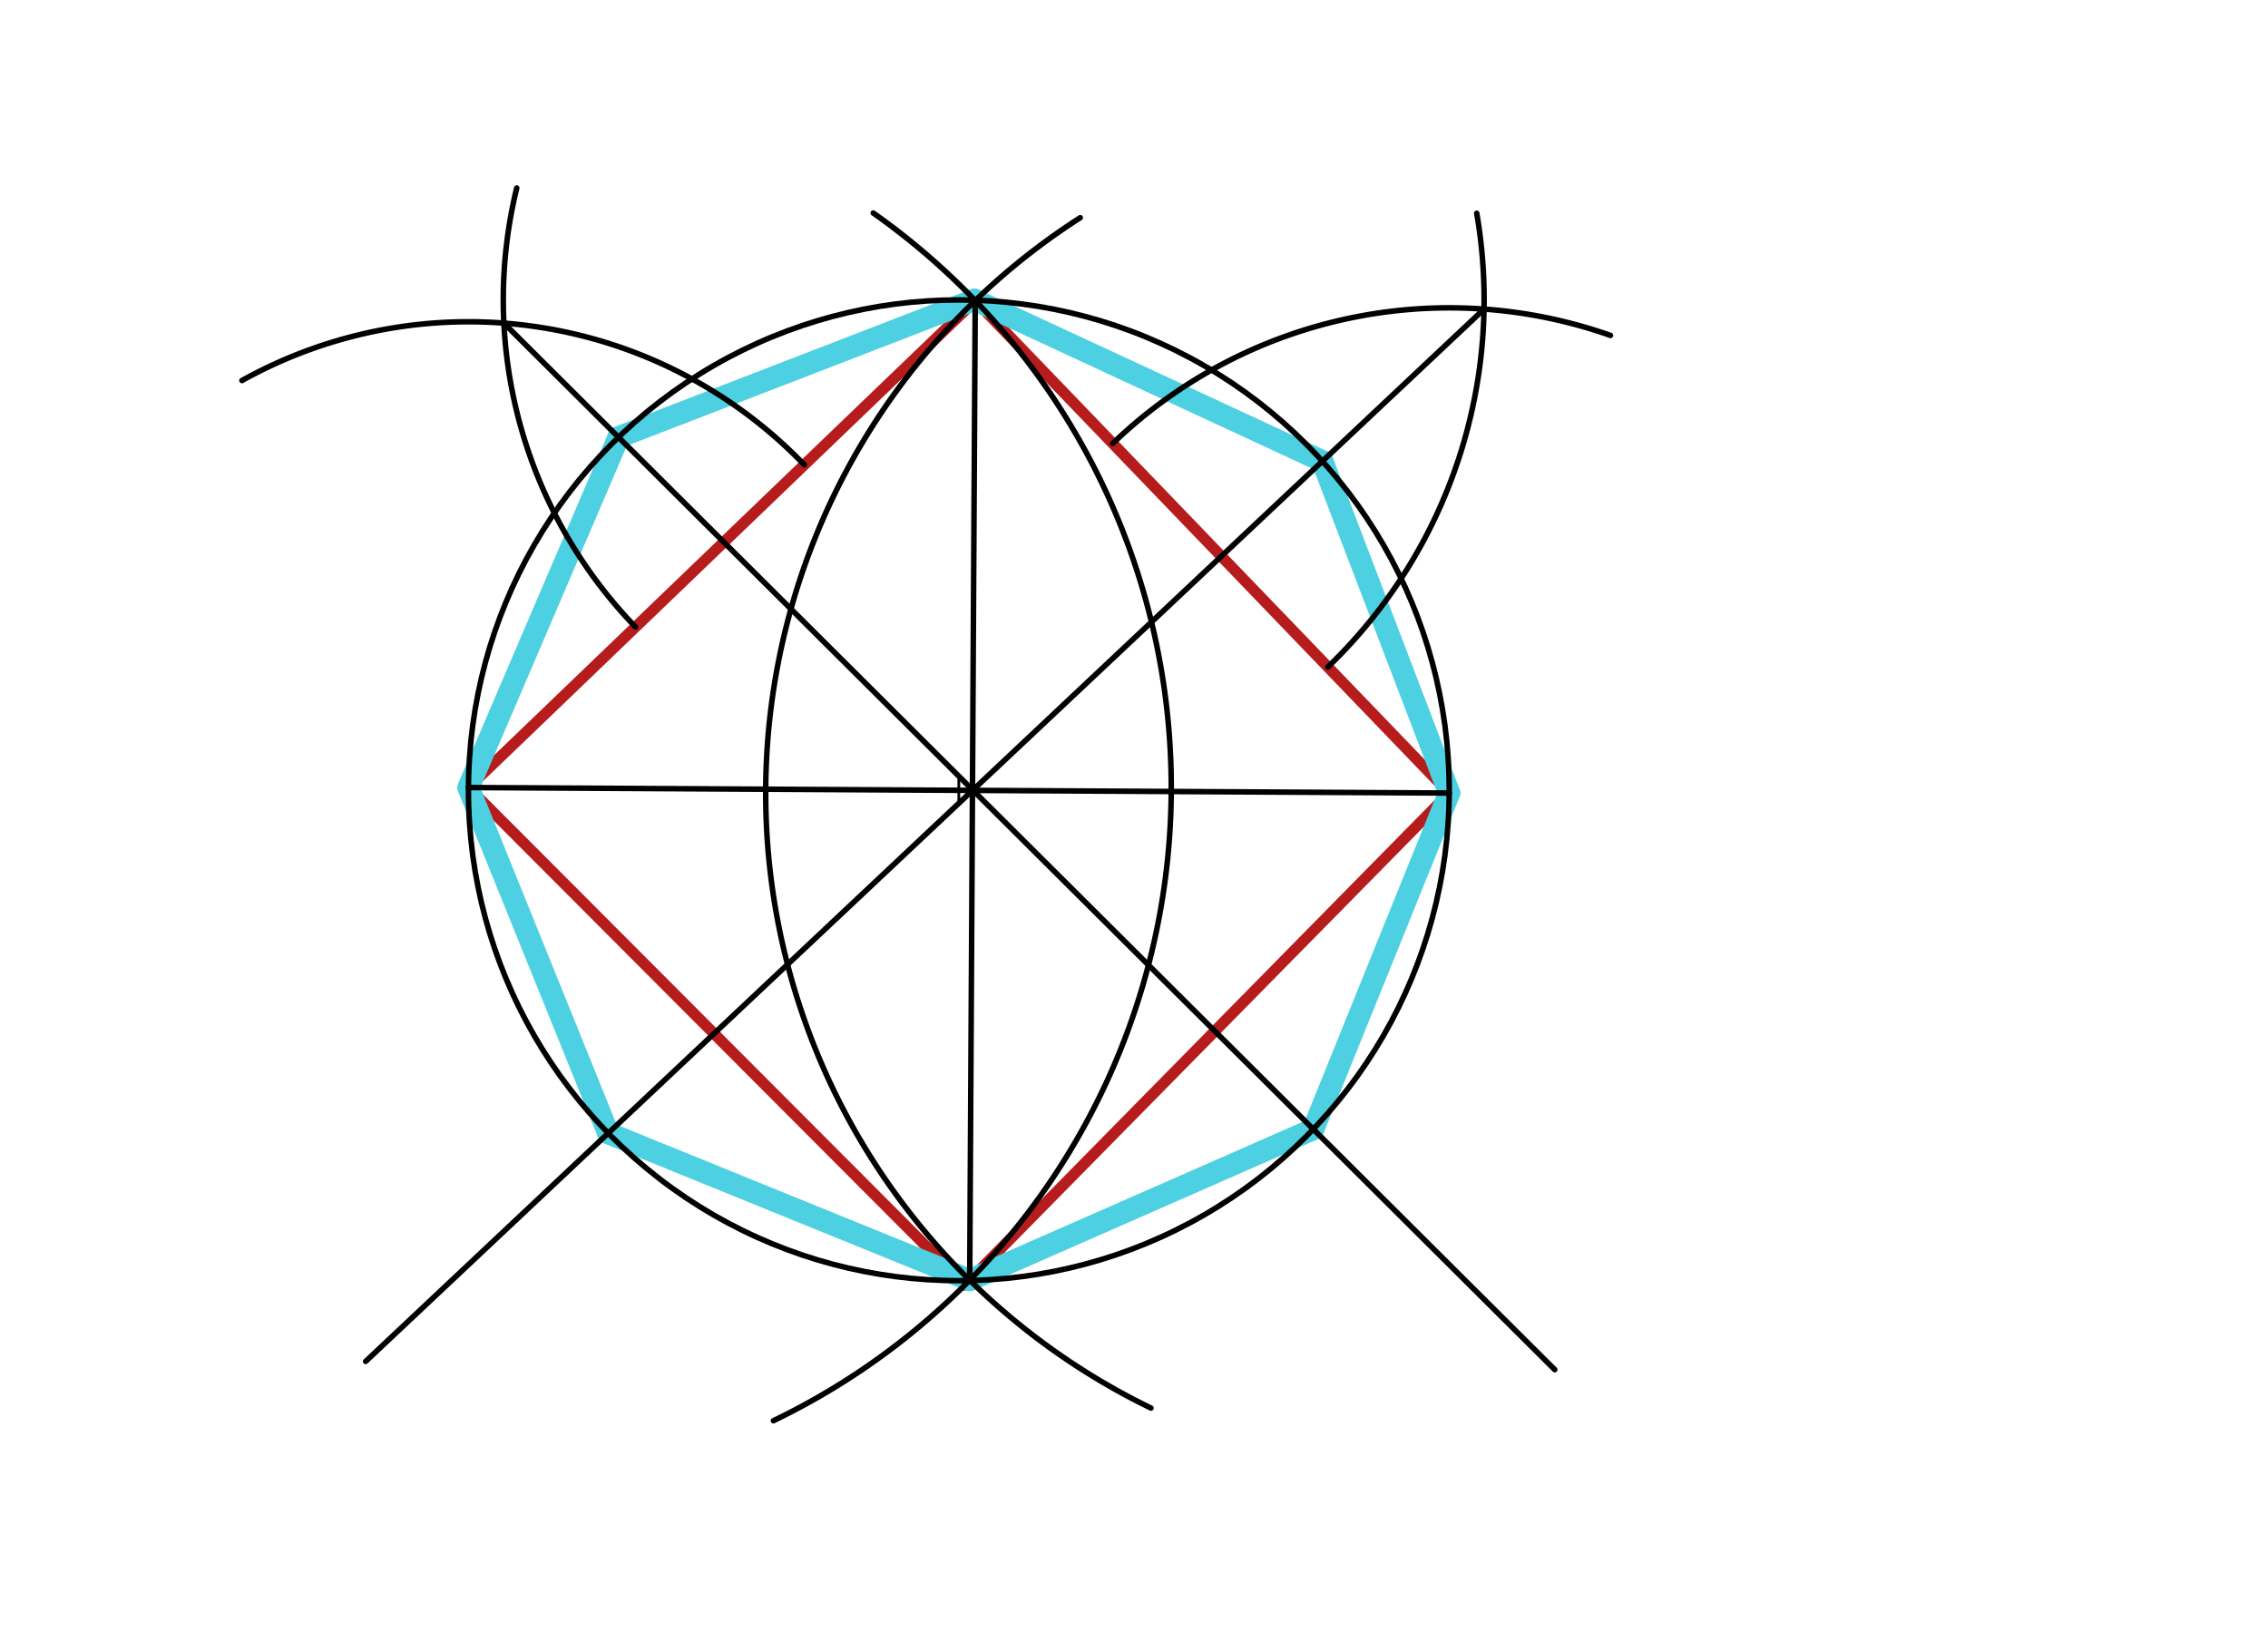 <svg xmlns="http://www.w3.org/2000/svg" class="svg--1it" height="100%" preserveAspectRatio="xMidYMid meet" viewBox="0 0 822.047 595.276" width="100%"><defs><marker id="marker-arrow" markerHeight="16" markerUnits="userSpaceOnUse" markerWidth="24" orient="auto-start-reverse" refX="24" refY="4" viewBox="0 0 24 8"><path d="M 0 0 L 24 4 L 0 8 z" stroke="inherit"></path></marker></defs><g class="aux-layer--1FB"><g class="element--2qn"><line stroke="#B71C1C" stroke-dasharray="none" stroke-linecap="round" stroke-width="4" x1="353.475" x2="169.787" y1="108.951" y2="285.449"></line></g><g class="element--2qn"><line stroke="#B71C1C" stroke-dasharray="none" stroke-linecap="round" stroke-width="4" x1="169.787" x2="349.716" y1="285.449" y2="465.759"></line></g><g class="element--2qn"><line stroke="#B71C1C" stroke-dasharray="none" stroke-linecap="round" stroke-width="4" x1="349.725" x2="525.275" y1="465.768" y2="287.452"></line></g><g class="element--2qn"><line stroke="#B71C1C" stroke-dasharray="none" stroke-linecap="round" stroke-width="4" x1="525.275" x2="353.475" y1="287.452" y2="108.951"></line></g><g class="element--2qn"><line stroke="#4DD0E1" stroke-dasharray="none" stroke-linecap="round" stroke-width="8" x1="224.17" x2="169.787" y1="158.485" y2="285.449"></line></g><g class="element--2qn"><line stroke="#4DD0E1" stroke-dasharray="none" stroke-linecap="round" stroke-width="8" x1="169.787" x2="220.45" y1="285.449" y2="410.728"></line></g><g class="element--2qn"><line stroke="#4DD0E1" stroke-dasharray="none" stroke-linecap="round" stroke-width="8" x1="220.45" x2="351.474" y1="410.728" y2="463.991"></line></g><g class="element--2qn"><line stroke="#4DD0E1" stroke-dasharray="none" stroke-linecap="round" stroke-width="8" x1="351.474" x2="476.006" y1="463.991" y2="409.287"></line></g><g class="element--2qn"><line stroke="#4DD0E1" stroke-dasharray="none" stroke-linecap="round" stroke-width="8" x1="476.006" x2="525.275" y1="409.287" y2="287.452"></line></g><g class="element--2qn"><line stroke="#4DD0E1" stroke-dasharray="none" stroke-linecap="round" stroke-width="8" x1="525.275" x2="479.304" y1="287.452" y2="167.164"></line></g><g class="element--2qn"><line stroke="#4DD0E1" stroke-dasharray="none" stroke-linecap="round" stroke-width="8" x1="479.304" x2="353.179" y1="167.164" y2="108.645"></line></g><g class="element--2qn"><line stroke="#4DD0E1" stroke-dasharray="none" stroke-linecap="round" stroke-width="8" x1="353.179" x2="224.17" y1="108.645" y2="158.485"></line></g></g><g class="main-layer--3Vd"><g class="element--2qn"><g class="center--1s5"><line x1="343.531" y1="286.453" x2="351.531" y2="286.453" stroke="#000000" stroke-width="1" stroke-linecap="round"></line><line x1="347.531" y1="282.453" x2="347.531" y2="290.453" stroke="#000000" stroke-width="1" stroke-linecap="round"></line><circle class="hit--230" cx="347.531" cy="286.453" r="4" stroke="none" fill="transparent"></circle></g><circle cx="347.531" cy="286.453" fill="none" r="177.747" stroke="#000000" stroke-dasharray="none" stroke-width="2"></circle></g><g class="element--2qn"><line stroke="#000000" stroke-dasharray="none" stroke-linecap="round" stroke-width="2" x1="347.531" x2="169.787" y1="286.453" y2="285.449"></line></g><g class="element--2qn"><line stroke="#000000" stroke-dasharray="none" stroke-linecap="round" stroke-width="2" x1="347.531" x2="525.275" y1="286.453" y2="287.452"></line></g><g class="element--2qn"><path d="M 277.533 286.058 A 247.746 247.746 0 0 1 391.538 78.904" fill="none" stroke="#000000" stroke-dasharray="none" stroke-linecap="round" stroke-width="2"></path></g><g class="element--2qn"><path d="M 277.533 286.058 A 247.746 247.746 0 0 0 417.177 510.37" fill="none" stroke="#000000" stroke-dasharray="none" stroke-linecap="round" stroke-width="2"></path></g><g class="element--2qn"><path d="M 424.523 286.886 A 254.74 254.74 0 0 0 316.519 77.213" fill="none" stroke="#000000" stroke-dasharray="none" stroke-linecap="round" stroke-width="2"></path></g><g class="element--2qn"><path d="M 424.523 286.886 A 254.74 254.74 0 0 1 280.332 514.953" fill="none" stroke="#000000" stroke-dasharray="none" stroke-linecap="round" stroke-width="2"></path></g><g class="element--2qn"><line stroke="#000000" stroke-dasharray="none" stroke-linecap="round" stroke-width="2" x1="353.475" x2="351.474" y1="108.951" y2="464.005"></line></g><g class="element--2qn"><path d="M 230.346 227.26 A 170.756 170.756 0 0 1 187.294 68.151" fill="none" stroke="#000000" stroke-dasharray="none" stroke-linecap="round" stroke-width="2"></path></g><g class="element--2qn"><path d="M 291.519 168.481 A 168.82 168.82 0 0 0 87.705 137.927" fill="none" stroke="#000000" stroke-dasharray="none" stroke-linecap="round" stroke-width="2"></path></g><g class="element--2qn"><path d="M 403.316 160.736 A 175.873 175.873 0 0 1 583.717 121.573" fill="none" stroke="#000000" stroke-dasharray="none" stroke-linecap="round" stroke-width="2"></path></g><g class="element--2qn"><path d="M 481.295 241.756 A 184.749 184.749 0 0 0 535.251 77.305" fill="none" stroke="#000000" stroke-dasharray="none" stroke-linecap="round" stroke-width="2"></path></g><g class="element--2qn"><line stroke="#000000" stroke-dasharray="none" stroke-linecap="round" stroke-width="2" x1="182.633" x2="563.531" y1="117.119" y2="496.453"></line></g><g class="element--2qn"><line stroke="#000000" stroke-dasharray="none" stroke-linecap="round" stroke-width="2" x1="537.897" x2="132.531" y1="112.033" y2="493.453"></line></g></g><g class="snaps-layer--2PT"></g><g class="temp-layer--rAP"></g></svg>
